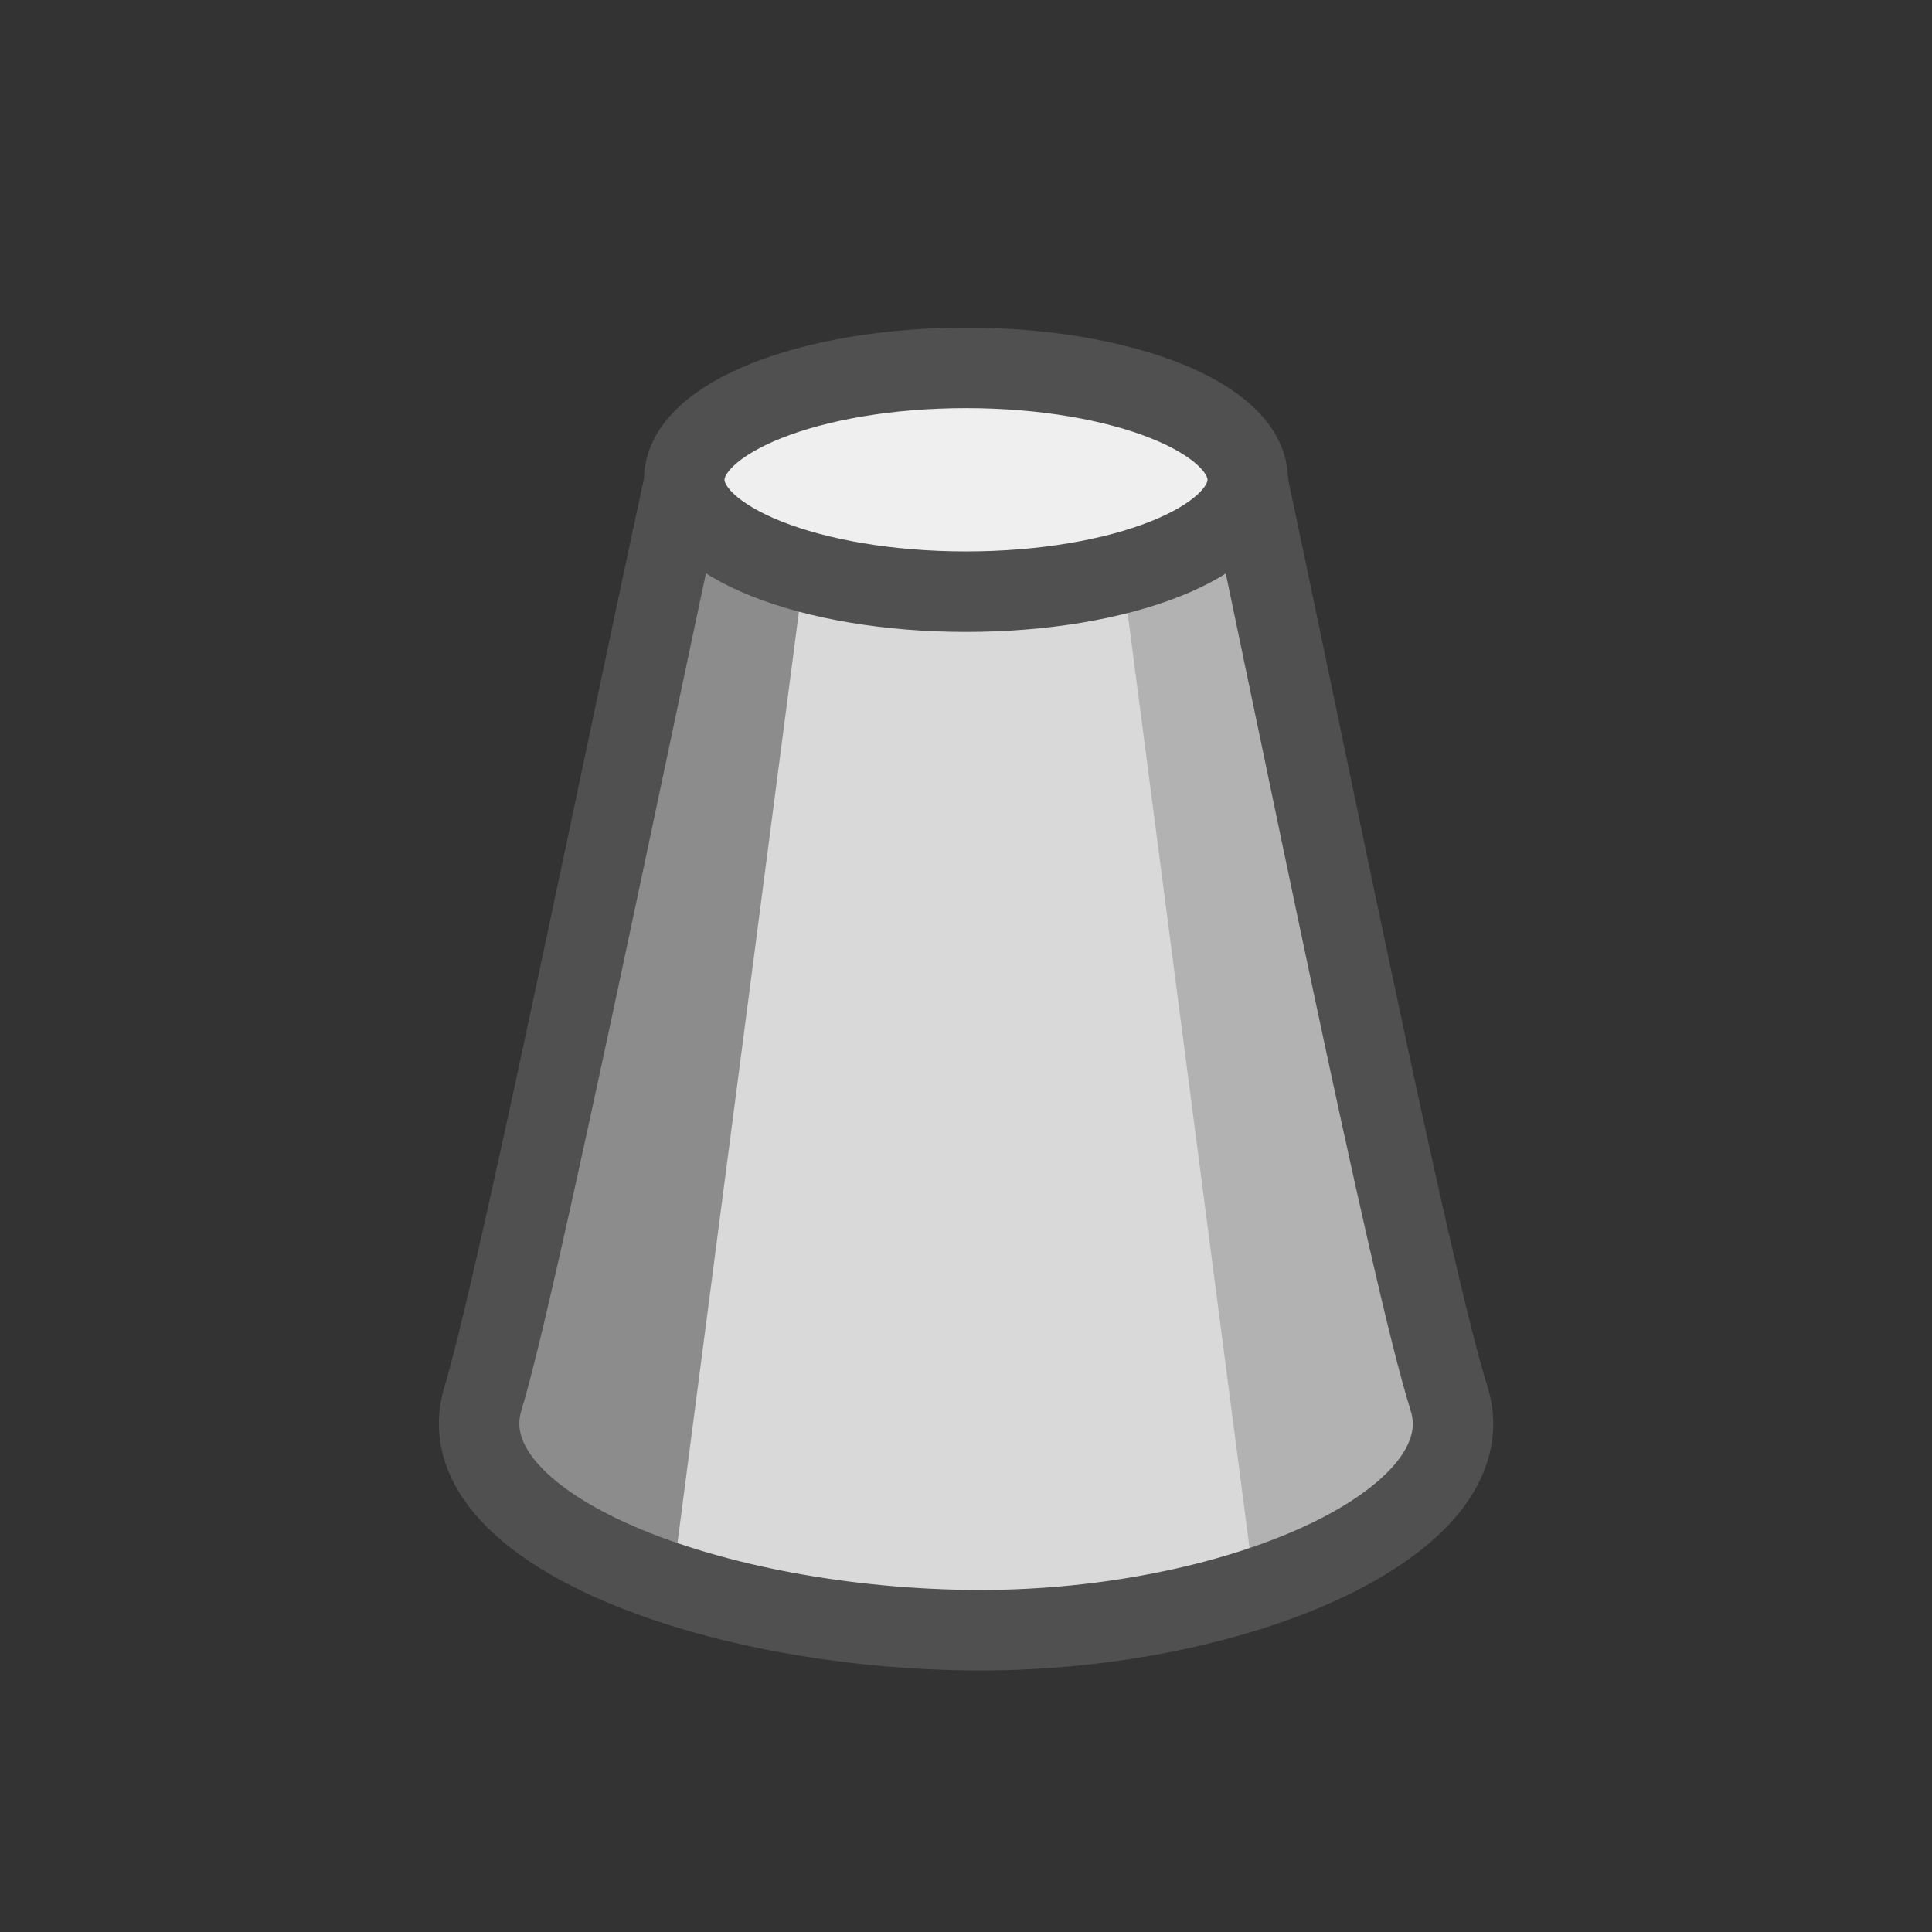 <svg id="icon" xmlns="http://www.w3.org/2000/svg" viewBox="0 0 24 24"><rect x="0" y="0" width="24" height="24" fill="#333333" stroke="none"/><defs><style>.cls-1{fill:#d9d9d9;}.cls-2{fill:#8c8c8c;}.cls-3{fill:#b2b2b2;}.cls-4{fill:none;stroke-linecap:round;stroke-linejoin:round;}.cls-4,.cls-5{stroke:#505050;}.cls-5{fill:#efefef;stroke-miterlimit:10;}</style></defs><path class="cls-1" d="M9.13,6C7.49,9.37,6.4,16.06,6,17.37c-.48,1.56,2.69,2.83,6,2.88s6.49-1.33,6-2.88c-.43-1.37-1.45-7.61-3.07-11"/><polygon class="cls-2" points="8.5 6.6 5.96 17.75 6.63 18.68 8.37 19.52 9.97 7.25 9.71 7.09 8.5 6.6"/><polygon class="cls-3" points="15.43 6.6 17.97 17.75 17.3 18.68 15.56 19.52 13.96 7.25 14.22 7.09 15.43 6.6"/><path class="cls-4" d="M8.5,6C7.86,8.93,6.42,16,6,17.37c-.48,1.56,2.69,2.83,6,2.88s6.49-1.33,6-2.88S16.12,8.89,15.5,6"/><ellipse class="cls-5" cx="12" cy="5.96" rx="3.5" ry="1.39"/></svg>